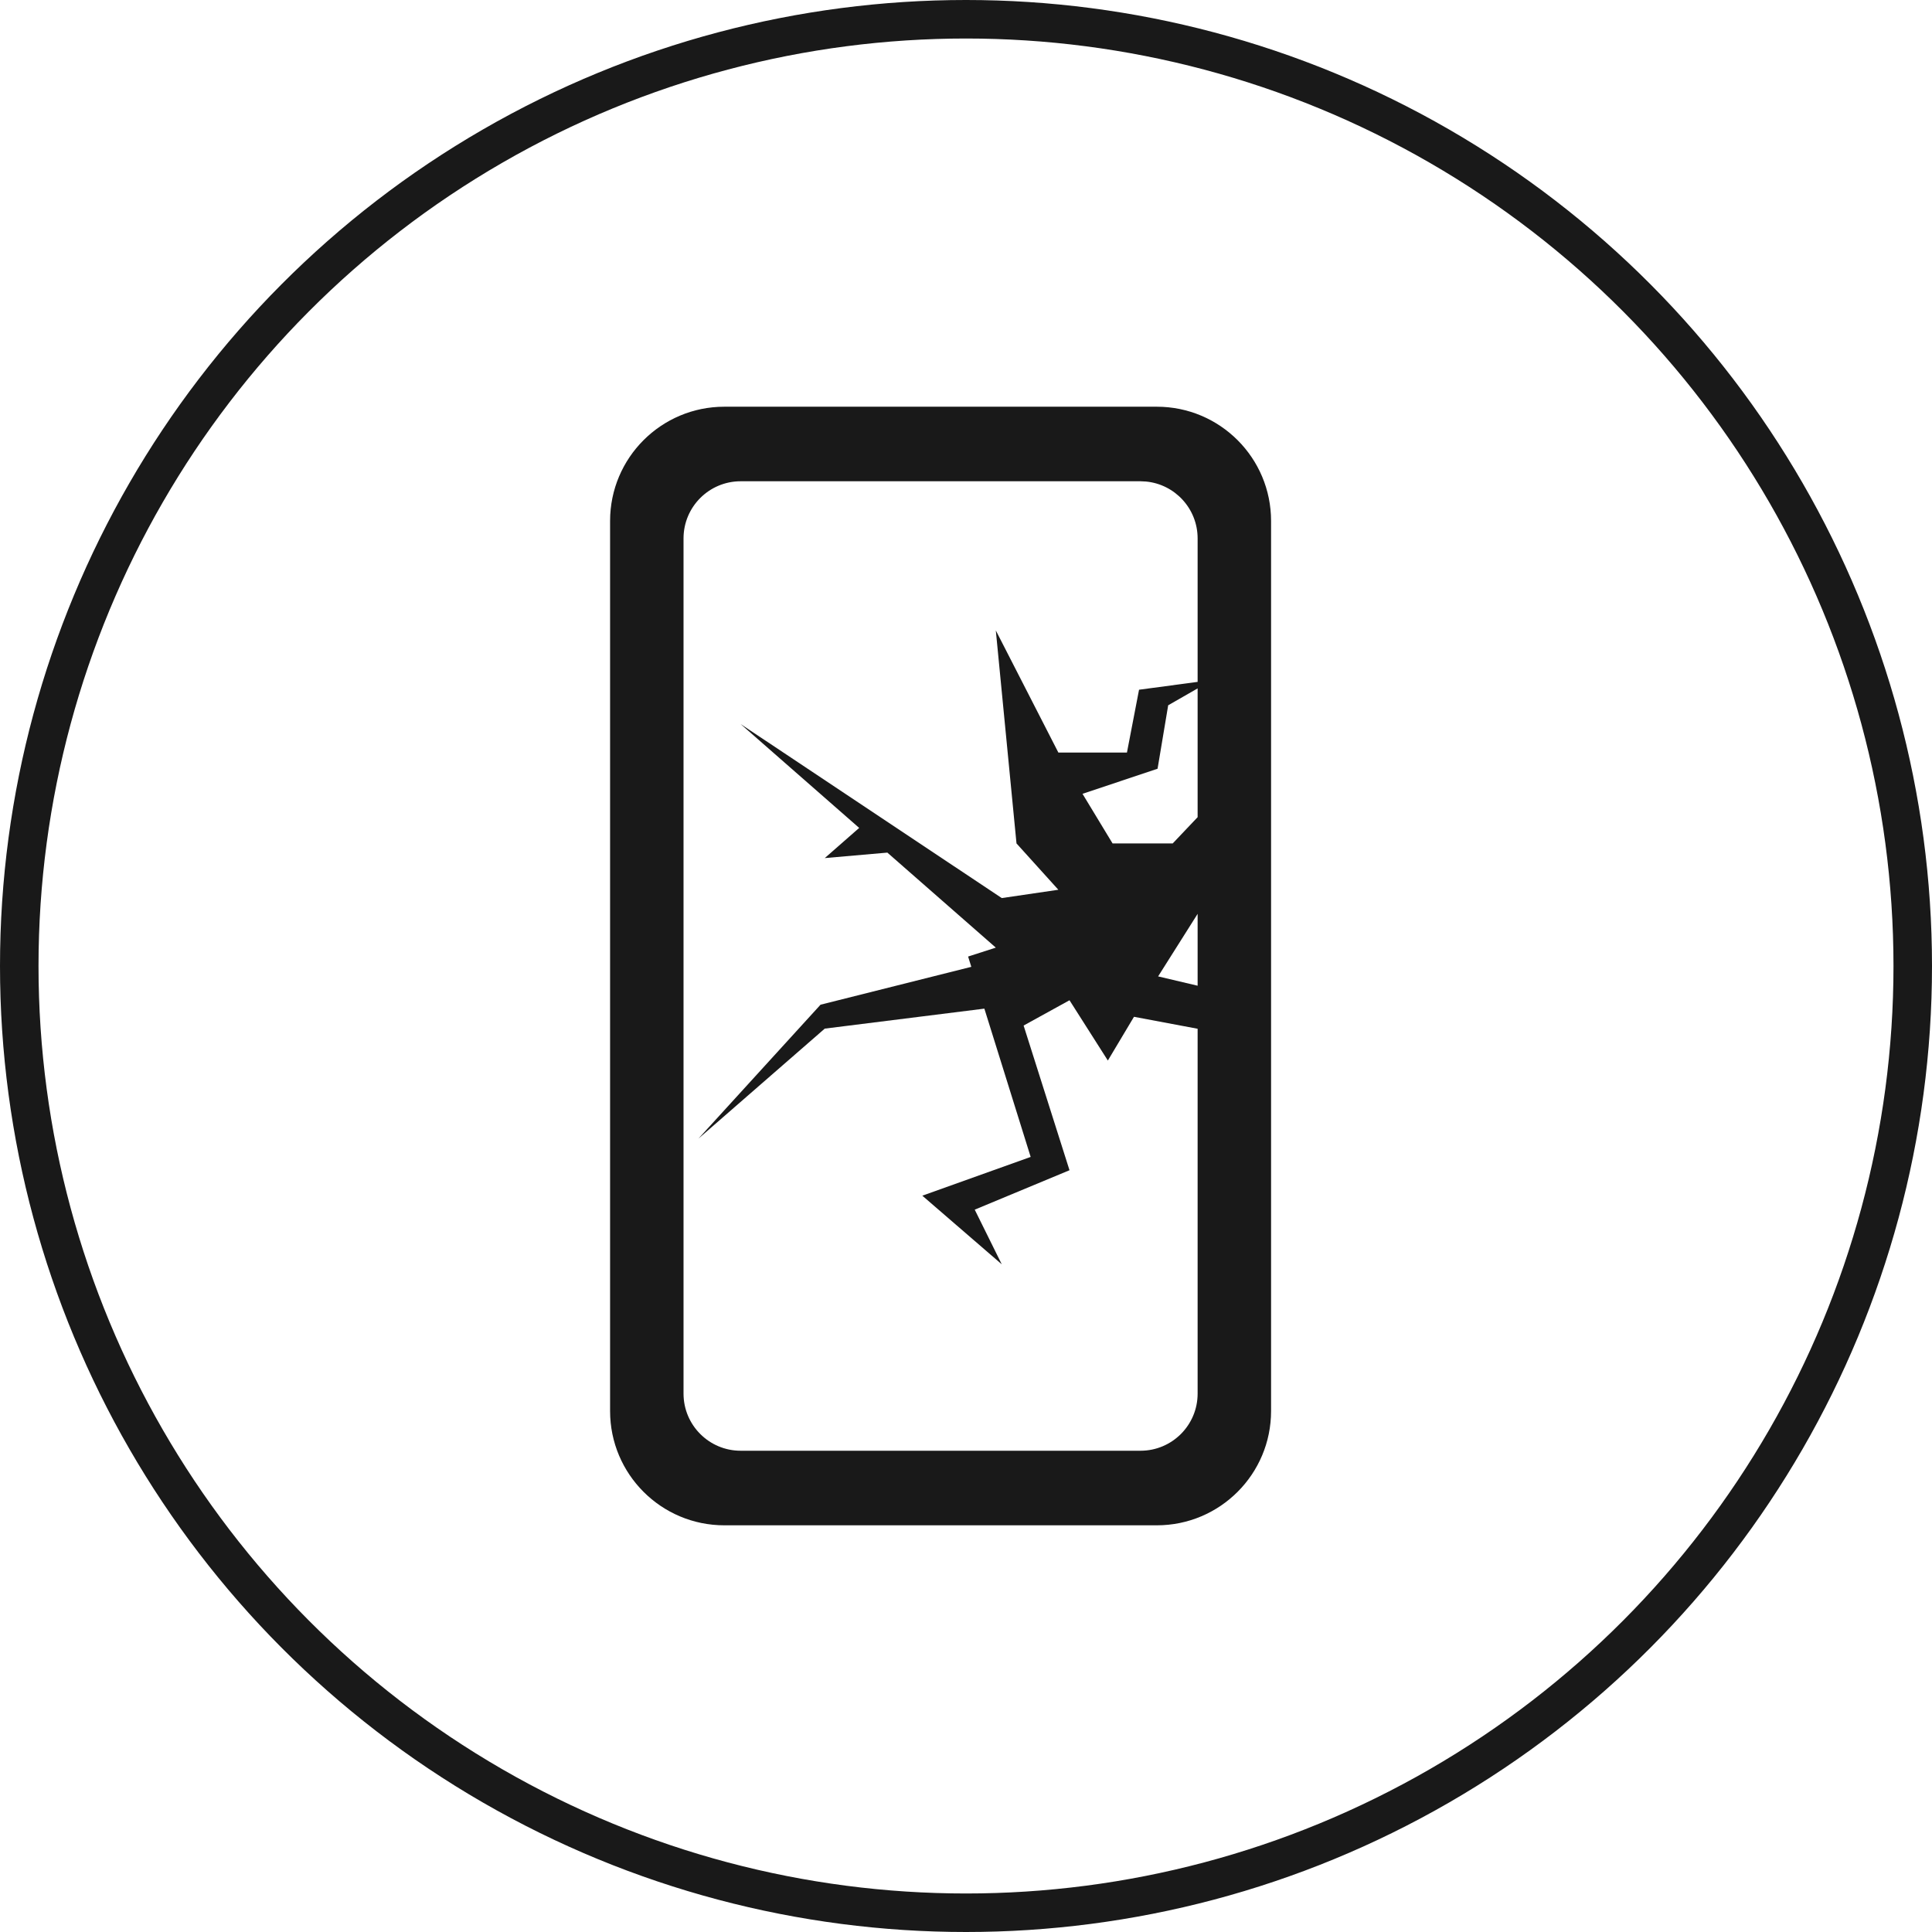 <?xml version="1.0" encoding="UTF-8"?>
<svg width="71.734px" height="71.734px" viewBox="0 0 71.734 71.734" version="1.1" xmlns="http://www.w3.org/2000/svg" xmlns:xlink="http://www.w3.org/1999/xlink">
    <title>HONOR Care Gift</title>
    <g id="页面-1" stroke="none" stroke-width="1" fill="none" fill-rule="evenodd" opacity="0.9">
        <g id="HONOR-X7d-5G--pc" transform="translate(-248.981, -877.72)">
            <g id="HONOR-Care-Gift" transform="translate(221, 844)">
                <g id="荣耀碎屏宝-icon备份" transform="translate(28.696, 34.435)">
                    <circle id="椭圆形" stroke="#000000" stroke-width="1.43" cx="35.152" cy="35.152" r="35.152"></circle>
                    <path d="M42.237,14.386 C44.58,14.386 46.479,16.285 46.479,18.628 L46.479,51.676 C46.479,54.019 44.58,55.919 42.237,55.919 L26.179,55.919 C23.836,55.919 21.937,54.019 21.937,51.676 L21.937,18.628 C21.937,16.285 23.836,14.386 26.179,14.386 L42.237,14.386 Z M41.389,37.038 L40.419,38.662 L38.995,36.424 L37.291,37.363 L38.995,42.735 L35.476,44.199 L36.48,46.228 L33.53,43.68 L37.553,42.241 L35.834,36.735 L29.908,37.477 L25.215,41.564 L29.751,36.589 L35.349,35.183 L35.23,34.801 L36.259,34.47 L32.232,30.942 L29.908,31.145 L31.186,30.025 L26.783,26.168 L36.48,32.63 L38.581,32.321 L37.027,30.601 L36.259,22.692 L38.581,27.226 L41.128,27.226 L41.577,24.894 L43.752,24.603 L43.752,19.276 C43.752,18.173 42.911,17.267 41.836,17.164 L41.631,17.154 L26.785,17.154 C25.614,17.154 24.664,18.104 24.664,19.276 L24.664,51.029 C24.664,52.2 25.614,53.15 26.785,53.15 L41.631,53.15 C42.803,53.15 43.752,52.2 43.752,51.029 L43.752,37.482 L41.389,37.038 Z M42.285,35.538 L43.752,35.884 L43.752,33.216 L42.285,35.538 Z M43.752,24.845 L42.659,25.472 L42.265,27.827 L39.478,28.759 L40.594,30.601 L42.827,30.601 L43.752,29.626 L43.752,24.845 Z" id="碎屏宝-icon" fill="#000000" fill-rule="nonzero"></path>
                </g>
            </g>
        </g>
    </g>
</svg>